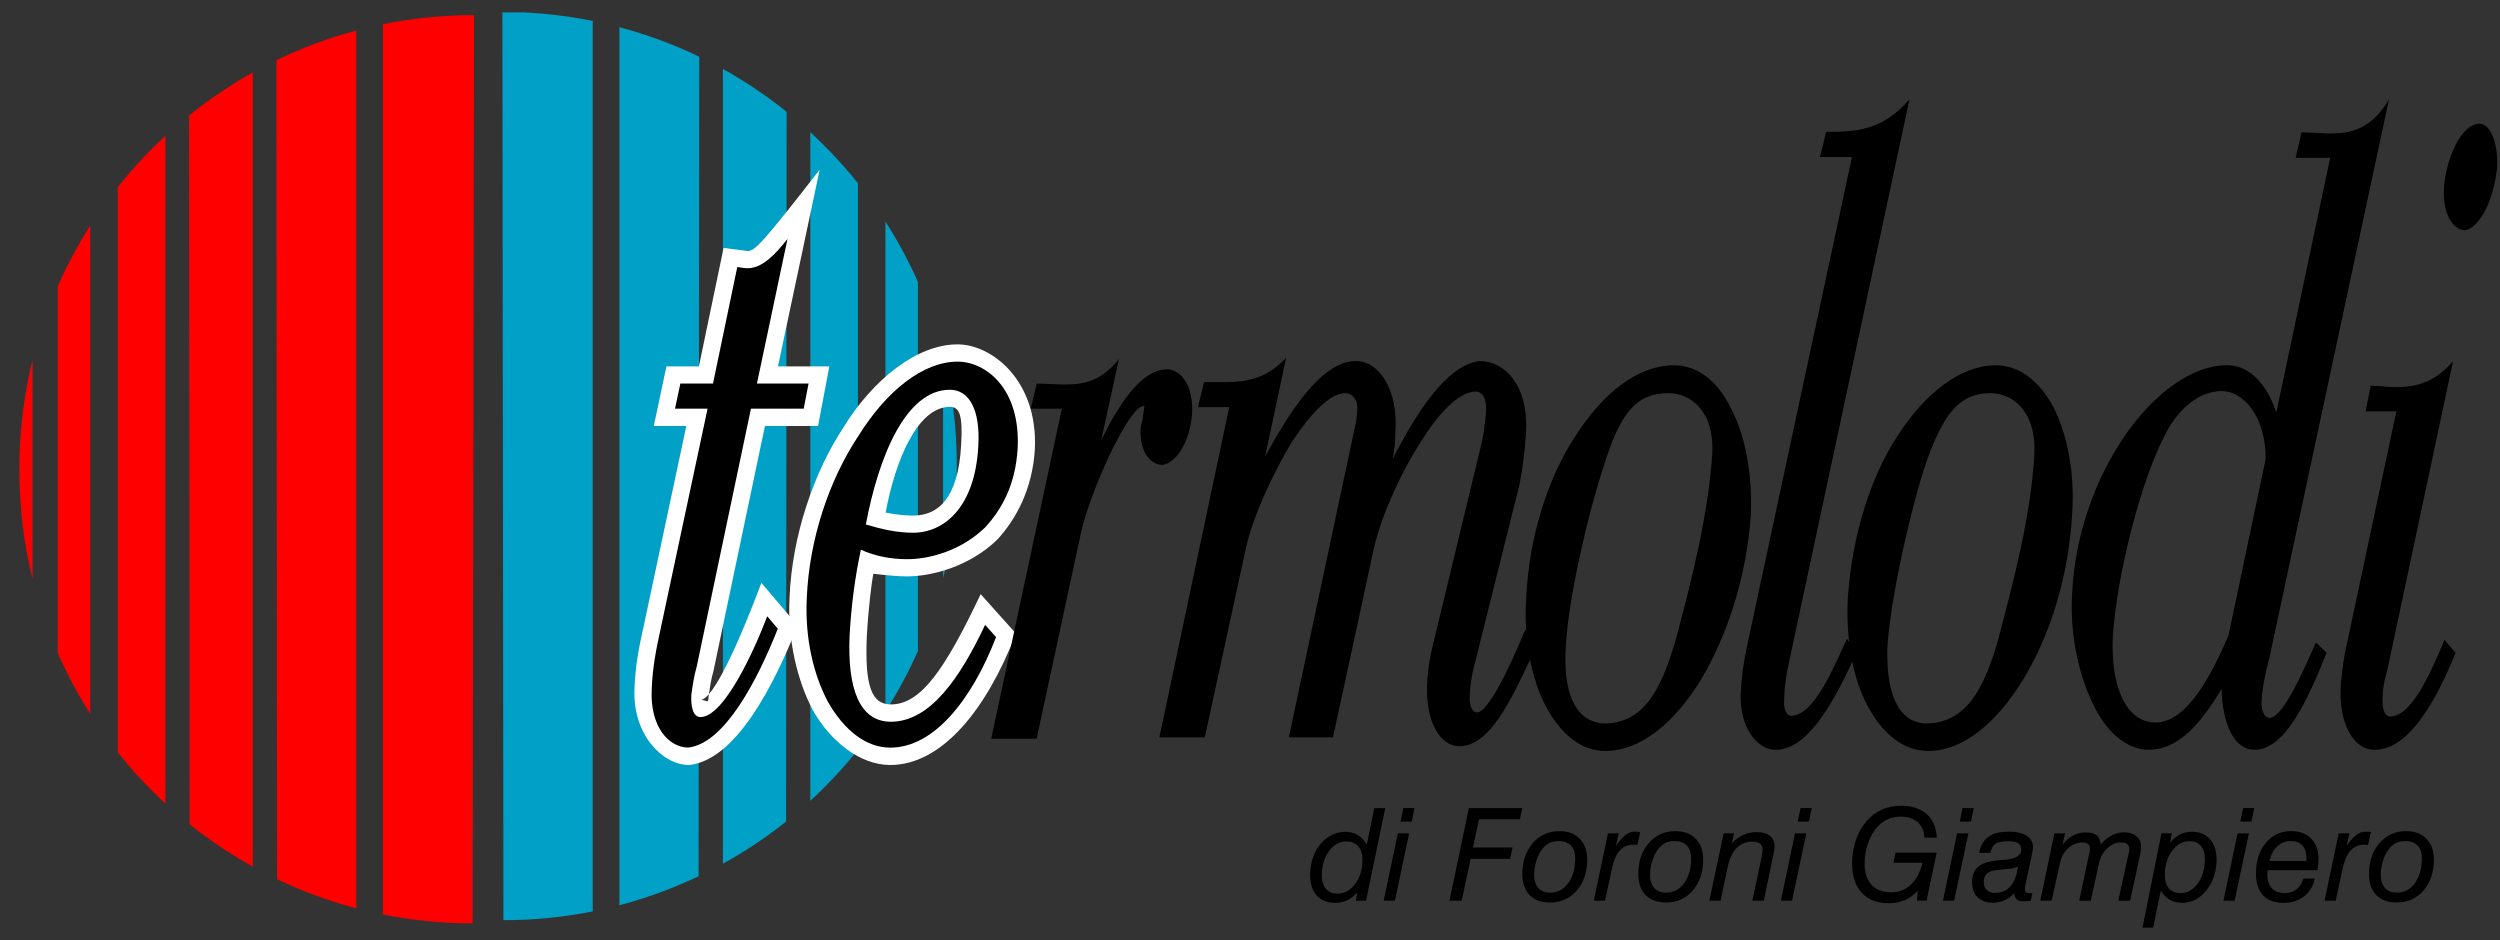<?xml version="1.0" encoding="utf-8"?>
<!-- Generator: Adobe Illustrator 23.0.1, SVG Export Plug-In . SVG Version: 6.00 Build 0)  -->
<svg version="1.1" id="Livello_1" xmlns="http://www.w3.org/2000/svg" xmlns:xlink="http://www.w3.org/1999/xlink" x="0px" y="0px"
	 viewBox="0 0 617.95 232.44" style="enable-background:new 0 0 617.95 232.44;" xml:space="preserve">
<rect x="0" y="0" width="617.95" height="232.44" fill="#333333" stroke="none"/>
<style type="text/css">
	.st0{fill:#FF0000;}
	.st1{fill:#01A0C6;}
	.st2{fill-rule:evenodd;clip-rule:evenodd;fill:#FFFFFF;}
	.st3{fill-rule:evenodd;clip-rule:evenodd;}
</style>
<g>
	<g>
		<path class="st0" d="M68.33,14.88l0.16,202.45c6.23,2.98,12.77,5.39,19.57,7.19V7.55C81.2,9.39,74.6,11.85,68.33,14.88z"/>
		<path class="st0" d="M46.73,28.54l0.14,175.21c4.89,3.91,10.11,7.41,15.61,10.47V17.92C56.92,21.02,51.65,24.58,46.73,28.54z"/>
		<path class="st0" d="M29.11,46.25v139.71c3.59,4.52,7.53,8.75,11.77,12.65V33.58C36.64,37.5,32.71,41.73,29.11,46.25z"/>
		<path class="st0" d="M117.16,3.74c-7.71,0-15.24,0.78-22.51,2.26v220.05c7.17,1.43,14.58,2.19,22.17,2.19L117.16,3.74z"/>
		<path class="st0" d="M14.27,70.77v90.65c2.3,5.23,4.99,10.25,8.03,15.02V55.77C19.26,60.54,16.58,65.55,14.27,70.77z"/>
		<path class="st0" d="M4.78,115.88c-0.02,9.41,1.12,18.55,3.27,27.27V88.99C5.92,97.61,4.78,106.61,4.78,115.88z"/>
		<path class="st1" d="M153.11,6.72v217.03c6.8-1.79,13.34-4.2,19.57-7.16l0.16-202.58C166.56,10.99,159.96,8.54,153.11,6.72z"/>
		<path class="st1" d="M178.69,17.05V213.5c5.51-3.04,10.73-6.54,15.61-10.43l0.14-175.43C189.51,23.69,184.25,20.14,178.69,17.05z"
			/>
		<path class="st1" d="M200.29,32.67v165.28c4.24-3.89,8.17-8.11,11.77-12.61V45.29C208.46,40.79,204.52,36.57,200.29,32.67z"/>
		<path class="st1" d="M129.35,3.07h-5.17l0.26,224.38c7.56,0,14.94-0.75,22.07-2.17V5.17C140.93,4.04,135.19,3.33,129.35,3.07z"/>
		<path class="st1" d="M218.86,54.77v121.09c3.04-4.74,5.73-9.72,8.03-14.92V69.67C224.58,64.49,221.9,59.51,218.86,54.77z"/>
		<path class="st1" d="M233.11,87.65v55.27c2.24-8.91,3.42-18.25,3.4-27.88C236.51,105.6,235.33,96.42,233.11,87.65z"/>
	</g>
	<path class="st2" d="M202.61,41.94c-14.08,18.07-15.98,20.11-17.8,20.11c-0.37,0-0.84-0.14-5.95-0.78l-6.11,29.3h-8.02l-3.13,14.73
		h8.04l-10.48,49.22c-1.15,5.06-2.15,10.17-2.32,15.58c-0.58,11.31,6.82,19,13.55,19c11.46-1.32,20.72-19.27,26.78-34.47
		l-8.97-10.56c-5.55,14.78-11.93,28.92-15.05,28.92c1.64,0,1.92,1.23,1.99-0.84c0.33-2.18,0.59-4.19,1.21-6.28l12.73-60.57h13.13
		L205,90.57H192.3L202.61,41.94z"/>
	<path class="st2" d="M251.12,156.59l-8.72-9.73c-8.79,18.55-14.74,27.26-22.2,27.26c-4.75,0-6.45-4.52-5.95-16.7
		c0.37-7.09,1.26-13.82,1.6-15.53c-0.65-0.27,4.16,0.58,8.33,0.58c6.34,0,15.59-2.54,22.37-9.13c4.58-5.02,8.68-12.41,9.25-22.41
		c0.76-16.95-10.69-25.81-19.11-25.81c-10.05,0-20.89,8.68-28.15,20.43c-7.37,11.2-12.74,26.77-13.38,42.07
		c-0.56,10.64,1.98,20.79,5.78,27.97c4.35,7.65,11.6,13.5,19.11,13.5C232.77,189.1,243.88,175.42,251.12,156.59 M218.92,126.69
		c2.34-12.72,7.82-26.12,15.86-26.12c2.27,0,3.27,1.76,2.8,9.38c-0.72,13.36-5.76,17.49-11.87,17.49
		C222.15,127.44,219.25,126.75,218.92,126.69z"/>
	<g>
		<path class="st3" d="M194.65,59.06c-2.9,3.69-6.17,7.24-9.84,7.24c-0.89,0-1.6-0.17-2.57-0.3l-6,28.81h-8.07l-1.32,6.2h8.05
			l-11.6,54.4c-1.12,5.05-2.02,9.72-2.2,14.84c-0.53,9.55,4.35,14.53,9.03,14.53c9-1.01,17.13-16.73,22.13-29.37l-2.62-3.08
			c-3.07,8.13-10.62,24.92-16.51,24.92c-1.9,0-2.41-2.79-2.24-5.56c0.34-2.34,0.65-4.63,1.32-6.9l13.41-63.78h13.04l1.2-6.2H187.1
			L194.65,59.06z"/>
		<path class="st3" d="M214.02,129.65c3.16-16.88,9.91-33.31,20.76-33.31c4.83,0,7.55,5,7.04,13.85
			c-0.78,15.25-8.5,21.49-16.11,21.49C221.71,131.67,218.18,130.88,214.02,129.65 M246.21,157.48l-2.71-3.02
			c-6.17,13.08-13.58,23.94-23.3,23.94c-7.73,0-10.76-8.13-10.2-21.2c0.39-7.24,1.29-14.31,2.79-21.32
			c3.72,1.67,7.59,2.34,11.4,2.34c5.73,0,13.41-2.15,19.31-7.85c4.17-4.53,7.55-10.62,8.05-19.67c0.69-14.7-7.9-21.31-14.86-21.31
			c-8.55,0-17.63,7.27-24.58,18.47c-7.12,10.75-12.07,25.29-12.69,39.95c-0.5,10.03,1.7,19.06,5.26,25.73
			c3.97,6.92,9.33,11.26,15.37,11.26C230.75,184.8,240.12,173.23,246.21,157.48z"/>
		<path d="M256.24,94.82l-1.45,6.2h7.68l-17.46,81.58h11.23l10.93-50.77c2.29-10.5,11.88-31.49,15.53-31.49c0,0,0.17,0,0.17,0.3
			c-0.45,2.83-0.45,2.83-0.45,3.08c-0.25,0.81-0.5,1.79-0.5,2.65c-0.16,5.53,2.55,8.55,5.47,8.55c3.74-0.69,6.78-6.17,7.29-12.76
			c0.31-6.82-2.73-10.87-6.29-10.87c-6.46,0-12.34,9.52-16.2,17.58l4.39-20.14c-4.39,5.54-8.72,6.31-13.41,6.31
			C260.79,95.04,258.42,94.82,256.24,94.82z"/>
		<path class="st3" d="M297.61,94.45l-1.5,6.18h7.73l-17.27,81.63h11.23l10.08-46.38c1.54-7.43,6.37-18.29,11.54-26.79
			c4.5-6.74,9.25-11.92,13.08-11.92c1.39,0,3.02,1.12,3.02,3.85c-0.14,1.32-0.14,2.51-0.47,3.86l-16.48,77.38h10.92l10.03-46.38
			c1.67-7.55,6.23-18.29,11.65-26.62c4.36-7.1,9.36-12.26,13.36-12.49c3.3,0,2.88,4.56,2.63,6.7c-0.28,2.55-0.62,5.11-1.34,7.73
			l-11.23,46.54c-0.98,3.63-1.67,7.58-1.84,11.26c-0.42,8.94,2.93,15.47,8.11,15.47c8.33-0.17,13.91-14.52,18.91-24.64l-2.73-4.21
			c-0.79,1.7-8.26,20.48-12.01,20.48c-1.25,0-1.95-2.21-1.7-4.17c0-3.26,0.87-6.78,1.7-9.87l10.56-42.3
			c0.83-4.17,1.32-8.38,1.62-12.9c0.59-12.02-5.51-17.62-11.48-17.62c-8.43,1.06-15.79,13.24-21.53,24.22
			c0.51-2.09,0.69-4.36,0.69-6.42c0.84-10.7-4.05-17.8-9.7-17.8c-8.57,0-16.46,12.62-22.46,23.53l5.17-24.33
			c-4.98,5.34-10.05,6.01-15.22,6.01H297.61z"/>
		<path class="st3" d="M413.8,90.29c-9.02,0-17.59,6.88-24.45,17.57c-6.71,10.26-11.39,24.64-12.1,39.95
			c-0.72,10.53,1.4,20.08,4.78,26.66c3.77,7.01,8.69,11.15,14.86,11.15c8.6,0,17.12-7.04,23.63-17.74
			c6.57-11.03,11.28-25.7,12.29-41.02c0.3-10.28-1.54-19.52-4.91-25.84C424.68,94.28,419.68,90.29,413.8,90.29z M412.44,97.18
			c5.23,0,11.4,4.16,10.79,15.14c-1,14.72-4.88,30.23-8.58,44.16c-3.99,14.92-8.85,22.35-18.19,22.35
			c-7.43-0.42-10.09-8.21-9.44-18.85c0.67-12.58,5.69-33.64,9.44-44.93C400.43,102.35,404.26,97.18,412.44,97.18z"/>
		<path class="st3" d="M451.37,32.59l-1.5,6.23h7.9l-26,121.16c-0.83,3.88-1.36,7.91-1.53,12.07c0,8.41,4.38,13.29,8.66,13.29
			c8.41,0,15.01-13.11,19.97-23.97l-2.34-3.52c-3.15,6.85-8.13,19.08-13.78,19.08c-1.12,0-1.96-1.64-1.73-3.88
			c0-2.77,0.44-5.65,0.9-8.01l30.06-140.46C465.28,32.27,458.88,32.59,451.37,32.59z"/>
		<path class="st3" d="M493.31,90.29c-8.75,0-17.46,6.88-24.36,17.57c-6.68,10.26-11.17,24.64-12.21,39.95
			c-0.53,10.53,1.34,20.08,4.88,26.66c3.79,7.01,8.85,11.15,15.08,11.15c8.52,0,16.96-7.04,23.43-17.74
			c6.73-11.03,11.25-25.7,12.07-41.02c0.7-10.28-1.32-19.52-4.45-25.84C504.34,94.28,499.12,90.29,493.31,90.29z M491.99,97.18
			c5.3,0,11.36,4.16,10.86,15.14c-0.83,14.72-4.86,30.23-8.52,44.16c-3.93,14.92-8.91,22.35-18.47,22.35
			c-7.07-0.42-9.67-8.21-9.33-18.85c0.83-12.58,5.65-33.64,9.33-44.93C480.24,102.35,484.28,97.18,491.99,97.18z"/>
		<path class="st3" d="M590.51,24.58c-4.5,7.49-9.52,8.41-14.53,8.41c-2.04,0-4.77-0.28-7.1-0.28L567.44,39h8.54l-13.32,62.97
			c-2.63-7.87-7.2-11.7-12.18-11.7c-8.6,0-18.1,6.9-25.51,17.79c-6.88,10.2-12.07,23.77-12.77,38.5
			c-0.65,9.91,1.54,20.01,5.08,27.32c3.19,6.9,8.33,11.45,13.85,11.45c7.12,0,12.77-6.21,17.99-15.06
			c0.25,8.55,2.97,15.06,8.19,15.06c7.74,0,13.41-13.11,17.79-23.97l-2.65-2.55c-2.24,4.91-7.9,18.63-11.45,18.63
			c-1.48,0-2.18-2.37-1.96-4.39c0.17-3.55,1.12-7.29,1.96-10.67L590.51,24.58z M560.03,113.45l-9.19,43.58
			c-4.39,10.36-10.5,21.56-17.99,21.56c-7.54,0-11.11-9.22-10.61-21.1c0.95-15.11,6.92-38.88,13.15-50.45
			c3.52-6.7,8.69-10.37,13.72-10.37C554.64,96.66,560.03,103,560.03,113.45z"/>
		<g>
			<path class="st3" d="M585.99,95.34l-1.26,6.34h7.6l-12.01,56.48c-0.89,3.72-1.4,7.26-1.71,10.84
				c-0.67,9.41,2.87,16.34,8.35,16.34c8.61,0,15.4-12.58,20.01-23.97l-2.73-3.21c-3.07,7.16-7.9,18.94-13.41,18.94
				c-1.78,0-2.06-2.83-1.88-5.05c0-2.68,0.89-5.17,1.42-7.68l15.98-75.13c-4.66,5.5-9.35,6.45-14.33,6.45
				C590.01,95.68,587.99,95.34,585.99,95.34z"/>
			<path class="st3" d="M617.19,41.78c0.47-5.22-1.2-11.2-4.33-11.2c-4.56,0-8.44,9.08-8.77,16.14c-0.31,6.01,2.17,10.2,5.28,10.2
				C613.44,55.96,616.49,48.55,617.19,41.78z"/>
		</g>
	</g>
	<g>
		<path class="st3" d="M585.57,216.04c0-3.1,0.86-5.64,2.57-7.62c1.72-1.98,3.91-2.98,6.6-2.98c2.13,0,3.8,0.63,5.03,1.89
			c1.23,1.27,1.84,2.99,1.84,5.18c0,3.09-0.86,5.62-2.57,7.6c-1.71,1.98-3.91,2.97-6.6,2.97c-2.18,0-3.87-0.62-5.07-1.85
			C586.17,220,585.57,218.27,585.57,216.04 M594.44,207.89c-0.87,0-1.67,0.2-2.38,0.58c-0.7,0.39-1.32,0.98-1.85,1.76
			c-0.53,0.8-0.95,1.74-1.26,2.82c-0.31,1.08-0.47,2.15-0.47,3.19c0,1.41,0.35,2.49,1.05,3.26c0.69,0.76,1.69,1.14,2.99,1.14
			c1.79,0,3.26-0.79,4.4-2.37c1.14-1.58,1.71-3.61,1.71-6.1c0-1.4-0.36-2.46-1.07-3.19C596.85,208.26,595.81,207.89,594.44,207.89z
			 M574.58,222.63l3.5-16.65h2.67l-0.7,3.09c0.93-1.32,1.75-2.23,2.46-2.74c0.71-0.52,1.46-0.77,2.26-0.77
			c0.19,0,0.39,0.01,0.6,0.03c0.21,0.02,0.44,0.05,0.67,0.09l-0.7,3.16c-0.02,0-0.05,0-0.08,0c-0.37-0.04-0.65-0.06-0.84-0.06
			c-1.38,0-2.5,0.48-3.39,1.45c-0.89,0.96-1.54,2.44-1.96,4.41l-1.72,7.99H574.58z M572.16,217.19c-0.39,1.87-1.28,3.33-2.66,4.39
			c-1.38,1.06-3.09,1.59-5.11,1.59c-2.19,0-3.86-0.63-5.02-1.87c-1.17-1.25-1.75-3.04-1.75-5.39c0-3.08,0.81-5.6,2.44-7.55
			c1.63-1.95,3.72-2.93,6.28-2.93c2.06,0,3.7,0.61,4.92,1.83c1.22,1.22,1.83,2.86,1.83,4.92c0,0.39-0.02,0.83-0.06,1.3
			c-0.04,0.47-0.1,1.01-0.19,1.61H560.5c0,0.02,0,0.05,0,0.08c-0.04,0.46-0.06,0.78-0.06,0.96c0,1.51,0.37,2.65,1.11,3.44
			c0.74,0.79,1.82,1.18,3.23,1.18c1.12,0,2.09-0.32,2.9-0.96c0.81-0.64,1.36-1.51,1.64-2.61H572.16z M560.96,212.82h9.12
			c0.02-0.1,0.04-0.19,0.04-0.29c0.01-0.1,0.01-0.25,0.01-0.45c0-1.31-0.34-2.33-1.02-3.07c-0.68-0.75-1.6-1.12-2.78-1.12
			c-1.34,0-2.47,0.43-3.41,1.28C561.99,210.03,561.33,211.24,560.96,212.82z M549.59,222.63l3.5-16.65h2.8l-3.53,16.65H549.59z
			 M553.75,203.09l0.7-3.36h2.76l-0.7,3.36H553.75z M529.59,229.28l4.68-23.31h2.58l-0.48,2.38c0.74-0.92,1.55-1.61,2.45-2.07
			c0.9-0.46,1.87-0.69,2.93-0.69c1.93,0,3.43,0.61,4.52,1.84c1.09,1.22,1.63,2.92,1.63,5.08c0,1.42-0.22,2.78-0.65,4.09
			c-0.44,1.31-1.06,2.47-1.87,3.49c-0.79,0.99-1.69,1.75-2.73,2.28c-1.03,0.53-2.13,0.79-3.29,0.79c-1.14,0-2.15-0.25-3.02-0.75
			c-0.87-0.49-1.61-1.25-2.24-2.25l-1.88,9.14H529.59z M541.17,207.92c-1.69,0-3.12,0.81-4.3,2.44c-1.18,1.62-1.77,3.62-1.77,6.01
			c0,1.39,0.34,2.47,1.03,3.24c0.69,0.77,1.65,1.15,2.88,1.15c1.68,0,3.1-0.81,4.25-2.43c1.16-1.62,1.74-3.63,1.74-6.05
			c0-1.37-0.33-2.44-1.01-3.21C543.31,208.3,542.37,207.92,541.17,207.92z M504.31,222.63l3.5-16.65h2.64l-0.64,2.8
			c0.84-1.04,1.73-1.8,2.67-2.29c0.93-0.49,1.97-0.73,3.1-0.73c1.19,0,2.1,0.25,2.71,0.75c0.61,0.49,0.93,1.24,0.94,2.24
			c0.91-1.03,1.84-1.79,2.78-2.28c0.94-0.49,1.92-0.74,2.93-0.74c1.34,0,2.4,0.32,3.15,0.97c0.76,0.64,1.14,1.53,1.14,2.66
			c0,0.22-0.02,0.47-0.05,0.77c-0.04,0.3-0.09,0.63-0.16,0.99l-2.49,11.52h-2.95l2.61-11.85c0.04-0.19,0.08-0.35,0.1-0.51
			c0.02-0.15,0.03-0.3,0.03-0.44c0-0.53-0.18-0.93-0.53-1.2c-0.35-0.27-0.87-0.4-1.57-0.4c-1.22,0-2.33,0.49-3.37,1.46
			c-1.03,0.98-1.71,2.22-2.04,3.74l-2.02,9.2h-2.86l2.55-11.97c0.04-0.16,0.07-0.33,0.1-0.49c0.02-0.16,0.03-0.3,0.03-0.43
			c0-0.48-0.15-0.84-0.47-1.11c-0.32-0.27-0.76-0.4-1.34-0.4c-1.32,0-2.49,0.46-3.53,1.37c-1.04,0.92-1.72,2.1-2.04,3.54l-2.1,9.48
			H504.31z M497.9,220.75c-0.74,0.8-1.54,1.4-2.42,1.79c-0.87,0.4-1.83,0.6-2.87,0.6c-1.62,0-2.88-0.45-3.79-1.35
			c-0.91-0.9-1.36-2.15-1.36-3.75c0-1.78,0.56-3.1,1.69-3.95c1.13-0.85,3.03-1.36,5.72-1.52c0.05,0,0.13-0.01,0.22-0.02
			c3.02-0.2,4.53-1.03,4.53-2.5c0-0.73-0.25-1.26-0.75-1.6c-0.5-0.33-1.31-0.5-2.4-0.5c-1.54,0-2.62,0.2-3.21,0.61
			c-0.6,0.4-1.02,1.16-1.28,2.25h-2.76c0.29-1.75,1.04-3.07,2.24-3.94c1.21-0.88,2.88-1.31,5.01-1.31c1.94,0,3.43,0.34,4.48,1.02
			c1.05,0.68,1.57,1.64,1.57,2.87c0,0.14-0.02,0.34-0.06,0.61c-0.04,0.27-0.12,0.72-0.25,1.37l-1.52,7.06
			c-0.06,0.24-0.1,0.47-0.13,0.7c-0.03,0.23-0.04,0.46-0.04,0.68c0,0.3,0.1,0.53,0.29,0.68c0.19,0.15,0.48,0.23,0.86,0.23
			c0.11,0,0.23-0.01,0.34-0.03c0.12-0.01,0.23-0.04,0.36-0.07l-0.42,1.94c-0.25,0.06-0.51,0.11-0.8,0.14
			c-0.28,0.03-0.6,0.05-0.98,0.05c-0.75,0-1.32-0.17-1.7-0.52C498.1,221.95,497.9,221.44,497.9,220.75z M498.78,214.25
			c-0.84,0.31-1.95,0.52-3.34,0.62c-1.38,0.11-2.29,0.21-2.71,0.31c-0.81,0.19-1.41,0.51-1.8,0.99c-0.39,0.47-0.59,1.1-0.59,1.87
			c0,0.82,0.25,1.47,0.75,1.95c0.49,0.48,1.17,0.72,2.02,0.72c1.61,0,2.89-0.55,3.85-1.65C497.9,217.97,498.51,216.37,498.78,214.25
			z M480.25,222.63l3.5-16.65h2.8l-3.53,16.65H480.25z M484.41,203.09l0.7-3.36h2.77l-0.7,3.36H484.41z M473.84,222.63l0.2-2.46
			c-0.95,1.03-2.03,1.81-3.22,2.32c-1.2,0.52-2.53,0.77-3.97,0.77c-2.86,0-5.08-0.87-6.67-2.6c-1.59-1.74-2.38-4.17-2.38-7.3
			c0-2,0.31-3.9,0.93-5.69c0.62-1.79,1.51-3.37,2.67-4.73c1.08-1.24,2.33-2.17,3.76-2.81c1.43-0.64,2.98-0.97,4.66-0.97
			c2.73,0,4.86,0.68,6.4,2.04c1.54,1.36,2.38,3.32,2.53,5.85h-3.06c-0.11-1.67-0.68-2.95-1.72-3.85c-1.03-0.9-2.44-1.34-4.23-1.34
			c-1.33,0-2.52,0.28-3.56,0.84c-1.05,0.56-2,1.43-2.84,2.59c-0.77,1.06-1.36,2.31-1.79,3.76c-0.43,1.44-0.65,2.92-0.65,4.42
			c0,2.27,0.57,4.02,1.72,5.25c1.15,1.24,2.79,1.85,4.9,1.85c1.88,0,3.48-0.64,4.82-1.91c1.34-1.28,2.3-3.08,2.88-5.41h-7.18
			l0.49-2.49h10.17l-2.48,11.85H473.84z M440.19,222.63l3.5-16.65h2.8l-3.53,16.65H440.19z M444.36,203.09l0.7-3.36h2.77l-0.7,3.36
			H444.36z M422.52,222.63l3.53-16.65h2.55l-0.54,2.49c0.92-0.95,1.88-1.64,2.88-2.1c1-0.46,2.06-0.69,3.19-0.69
			c1.47,0,2.59,0.31,3.35,0.92c0.76,0.61,1.14,1.51,1.14,2.68c0,0.27-0.02,0.58-0.07,0.93c-0.05,0.35-0.12,0.73-0.23,1.16
			l-2.35,11.25h-2.83l2.31-10.85c0.09-0.4,0.14-0.75,0.18-1.04c0.04-0.29,0.05-0.56,0.05-0.81c0-0.6-0.22-1.06-0.65-1.39
			c-0.44-0.32-1.05-0.49-1.84-0.49c-1.59,0-2.91,0.53-3.95,1.59c-1.04,1.06-1.77,2.6-2.19,4.65l-1.76,8.35H422.52z M404.95,216.04
			c0-3.1,0.86-5.64,2.57-7.62c1.71-1.98,3.91-2.98,6.6-2.98c2.13,0,3.8,0.63,5.03,1.89c1.23,1.27,1.84,2.99,1.84,5.18
			c0,3.09-0.86,5.62-2.57,7.6c-1.71,1.98-3.91,2.97-6.6,2.97c-2.17,0-3.87-0.62-5.07-1.85C405.55,220,404.95,218.27,404.95,216.04z
			 M413.82,207.89c-0.87,0-1.67,0.2-2.38,0.58c-0.7,0.39-1.32,0.98-1.85,1.76c-0.53,0.8-0.95,1.74-1.26,2.82
			c-0.31,1.08-0.47,2.15-0.47,3.19c0,1.41,0.35,2.49,1.05,3.26c0.7,0.76,1.69,1.14,2.99,1.14c1.79,0,3.26-0.79,4.4-2.37
			c1.14-1.58,1.71-3.61,1.71-6.1c0-1.4-0.36-2.46-1.07-3.19C416.23,208.26,415.19,207.89,413.82,207.89z M393.96,222.63l3.5-16.65
			h2.67l-0.7,3.09c0.93-1.32,1.75-2.23,2.46-2.74c0.71-0.52,1.45-0.77,2.26-0.77c0.19,0,0.39,0.01,0.6,0.03
			c0.21,0.02,0.44,0.05,0.67,0.09l-0.7,3.16c-0.02,0-0.05,0-0.08,0c-0.37-0.04-0.65-0.06-0.84-0.06c-1.38,0-2.51,0.48-3.39,1.45
			c-0.89,0.96-1.54,2.44-1.96,4.41l-1.72,7.99H393.96z M376.29,216.04c0-3.1,0.86-5.64,2.57-7.62c1.71-1.98,3.91-2.98,6.6-2.98
			c2.13,0,3.8,0.63,5.03,1.89c1.23,1.27,1.84,2.99,1.84,5.18c0,3.09-0.86,5.62-2.58,7.6c-1.71,1.98-3.91,2.97-6.6,2.97
			c-2.18,0-3.87-0.62-5.07-1.85C376.9,220,376.29,218.27,376.29,216.04z M385.17,207.89c-0.87,0-1.67,0.2-2.38,0.58
			c-0.7,0.39-1.32,0.98-1.85,1.76c-0.53,0.8-0.95,1.74-1.26,2.82c-0.31,1.08-0.47,2.15-0.47,3.19c0,1.41,0.35,2.49,1.05,3.26
			c0.7,0.76,1.69,1.14,2.99,1.14c1.79,0,3.26-0.79,4.4-2.37c1.14-1.58,1.71-3.61,1.71-6.1c0-1.4-0.36-2.46-1.07-3.19
			C387.58,208.26,386.54,207.89,385.17,207.89z M358.28,222.63l4.8-22.9h13.19l-0.57,2.78h-10.12l-1.49,6.97h9.78l-0.6,2.8h-9.75
			l-2.22,10.35H358.28z M342.02,222.63l3.5-16.65h2.8l-3.53,16.65H342.02z M346.18,203.09l0.7-3.36h2.76l-0.7,3.36H346.18z
			 M336.78,212.45c0-1.39-0.36-2.48-1.07-3.27c-0.71-0.79-1.69-1.19-2.93-1.19c-1.69,0-3.12,0.8-4.29,2.41
			c-1.17,1.61-1.76,3.61-1.76,6c0,1.39,0.34,2.48,1.02,3.28c0.68,0.8,1.62,1.2,2.8,1.2c1.78,0,3.26-0.8,4.45-2.39
			C336.19,216.88,336.78,214.87,336.78,212.45z M335.14,222.63l0.34-2.07c-0.79,0.9-1.62,1.56-2.51,1.98
			c-0.89,0.42-1.85,0.64-2.9,0.64c-1.97,0-3.5-0.61-4.6-1.83c-1.09-1.22-1.64-2.94-1.64-5.16c0-1.41,0.22-2.76,0.65-4.05
			c0.43-1.3,1.03-2.44,1.82-3.42c0.81-0.99,1.75-1.75,2.83-2.3c1.09-0.55,2.21-0.82,3.39-0.82c1.16,0,2.19,0.27,3.08,0.79
			c0.89,0.53,1.63,1.32,2.24,2.37l1.85-9.01h2.71l-4.74,22.9H335.14z"/>
	</g>
</g>
</svg>
